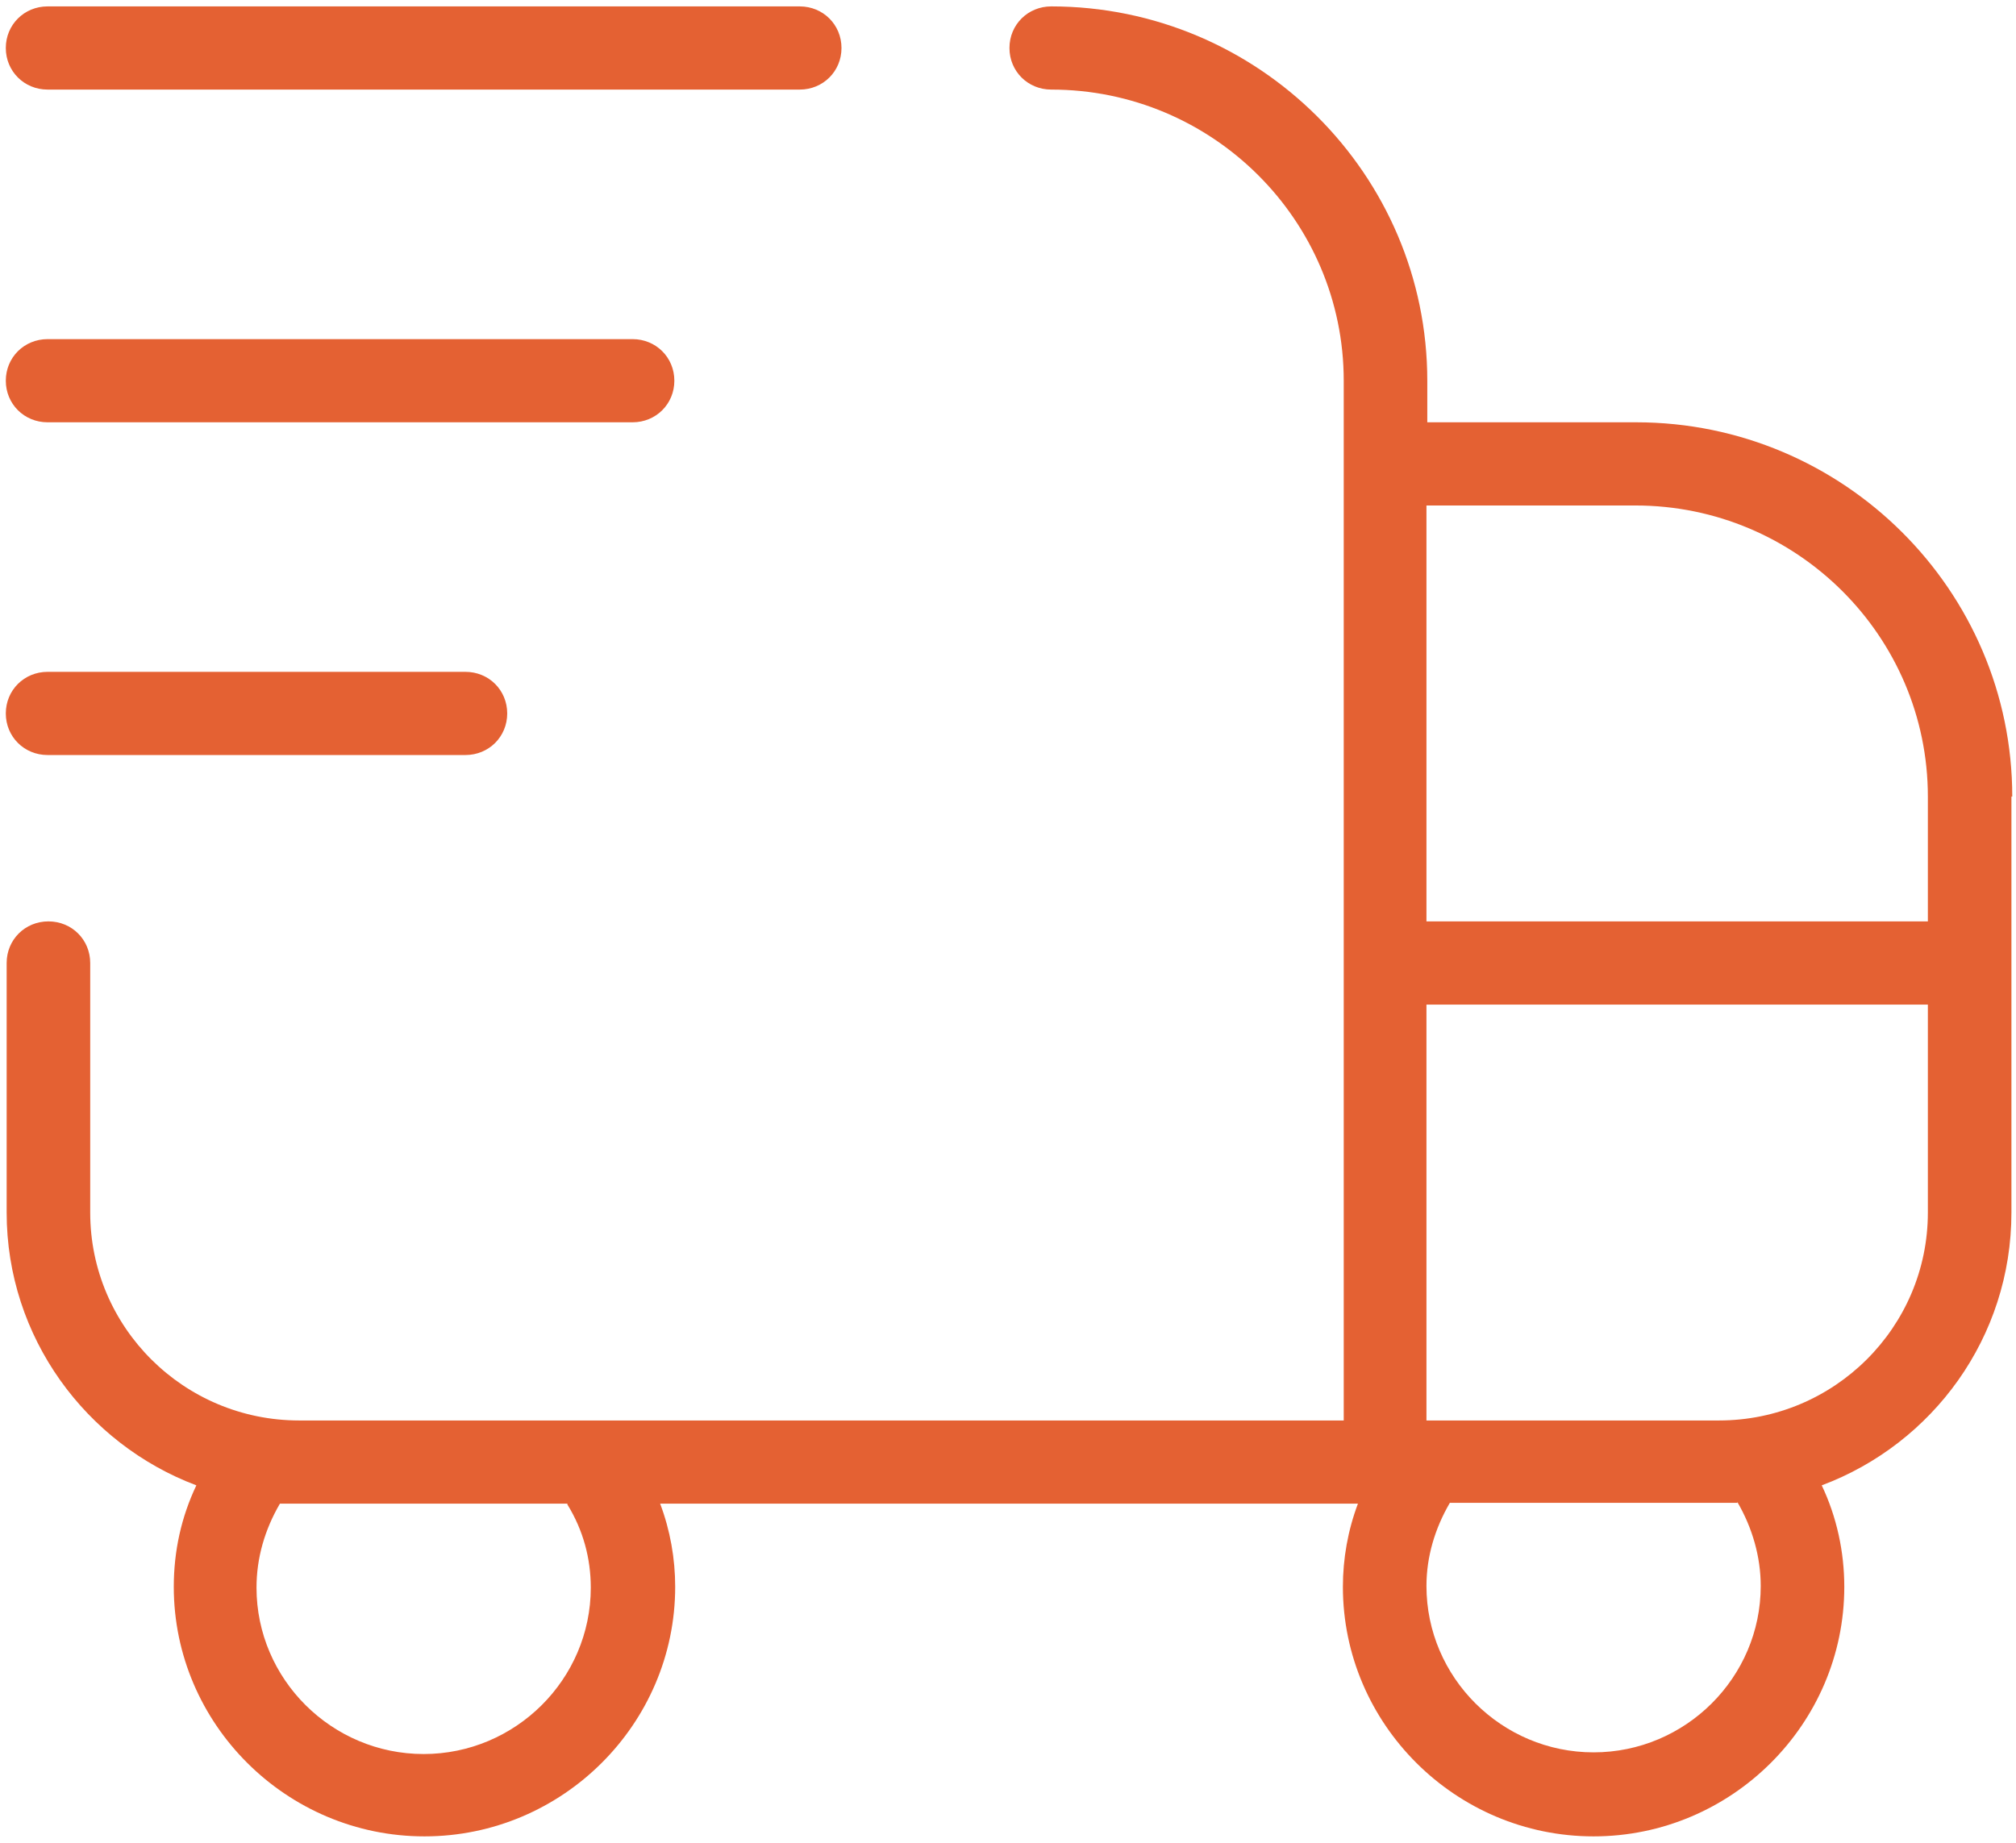 <svg xmlns="http://www.w3.org/2000/svg" fill="none" viewBox="0 0 210 192" height="192" width="210">
<path fill="#E46133" d="M0.605 74.334C0.605 71.907 2.521 70 4.958 70H48.483C50.92 70 52.835 71.907 52.835 74.334C52.835 76.76 50.92 78.667 48.483 78.667H4.958C2.521 78.667 0.605 76.76 0.605 74.334ZM209.524 83V126.334C209.524 139.334 201.341 150.427 189.764 154.76C191.331 158.054 192.114 161.694 192.114 165.334C192.114 179.634 180.362 191.334 165.999 191.334C151.636 191.334 139.885 179.634 139.885 165.334C139.885 162.387 140.407 159.44 141.451 156.667H68.765C69.81 159.44 70.332 162.387 70.332 165.334C70.332 179.634 58.58 191.334 44.217 191.334C29.854 191.334 18.102 179.634 18.102 165.334C18.102 161.607 18.886 158.054 20.453 154.76C8.962 150.427 0.693 139.334 0.693 126.334V100.334C0.693 97.907 2.608 96 5.045 96C7.482 96 9.397 97.907 9.397 100.334V126.334C9.397 138.294 19.147 148 31.16 148H139.972V39.667C139.972 22.94 126.305 9.334 109.504 9.334C107.067 9.334 105.152 7.427 105.152 5C105.152 2.574 107.067 0.667 109.504 0.667C131.093 0.667 148.676 18.174 148.676 39.667V44H170.439C192.027 44 209.611 61.507 209.611 83H209.524ZM148.589 52.667V96H200.819V83C200.819 66.274 187.152 52.667 170.352 52.667H148.589ZM59.103 156.667H31.073C30.463 156.667 29.767 156.667 29.158 156.667C27.591 159.354 26.72 162.3 26.72 165.42C26.72 174.954 34.555 182.754 44.13 182.754C53.706 182.754 61.54 174.954 61.54 165.42C61.54 162.387 60.757 159.44 59.103 156.754V156.667ZM180.972 156.58C180.362 156.58 179.666 156.58 179.057 156.58H151.027C149.46 159.267 148.589 162.214 148.589 165.247C148.589 174.78 156.424 182.58 165.999 182.58C175.575 182.58 183.409 174.78 183.409 165.247C183.409 162.214 182.539 159.18 180.972 156.494V156.58ZM200.819 126.334V104.667H148.589V148H179.057C191.07 148 200.819 138.294 200.819 126.334ZM4.958 9.334H83.302C85.74 9.334 87.655 7.427 87.655 5C87.655 2.574 85.74 0.667 83.302 0.667H4.958C2.521 0.667 0.605 2.574 0.605 5C0.605 7.427 2.521 9.334 4.958 9.334ZM4.958 44H65.892C68.33 44 70.245 42.094 70.245 39.667C70.245 37.24 68.33 35.334 65.892 35.334H4.958C2.521 35.334 0.605 37.24 0.605 39.667C0.605 42.094 2.521 44 4.958 44Z"></path>
</svg>
